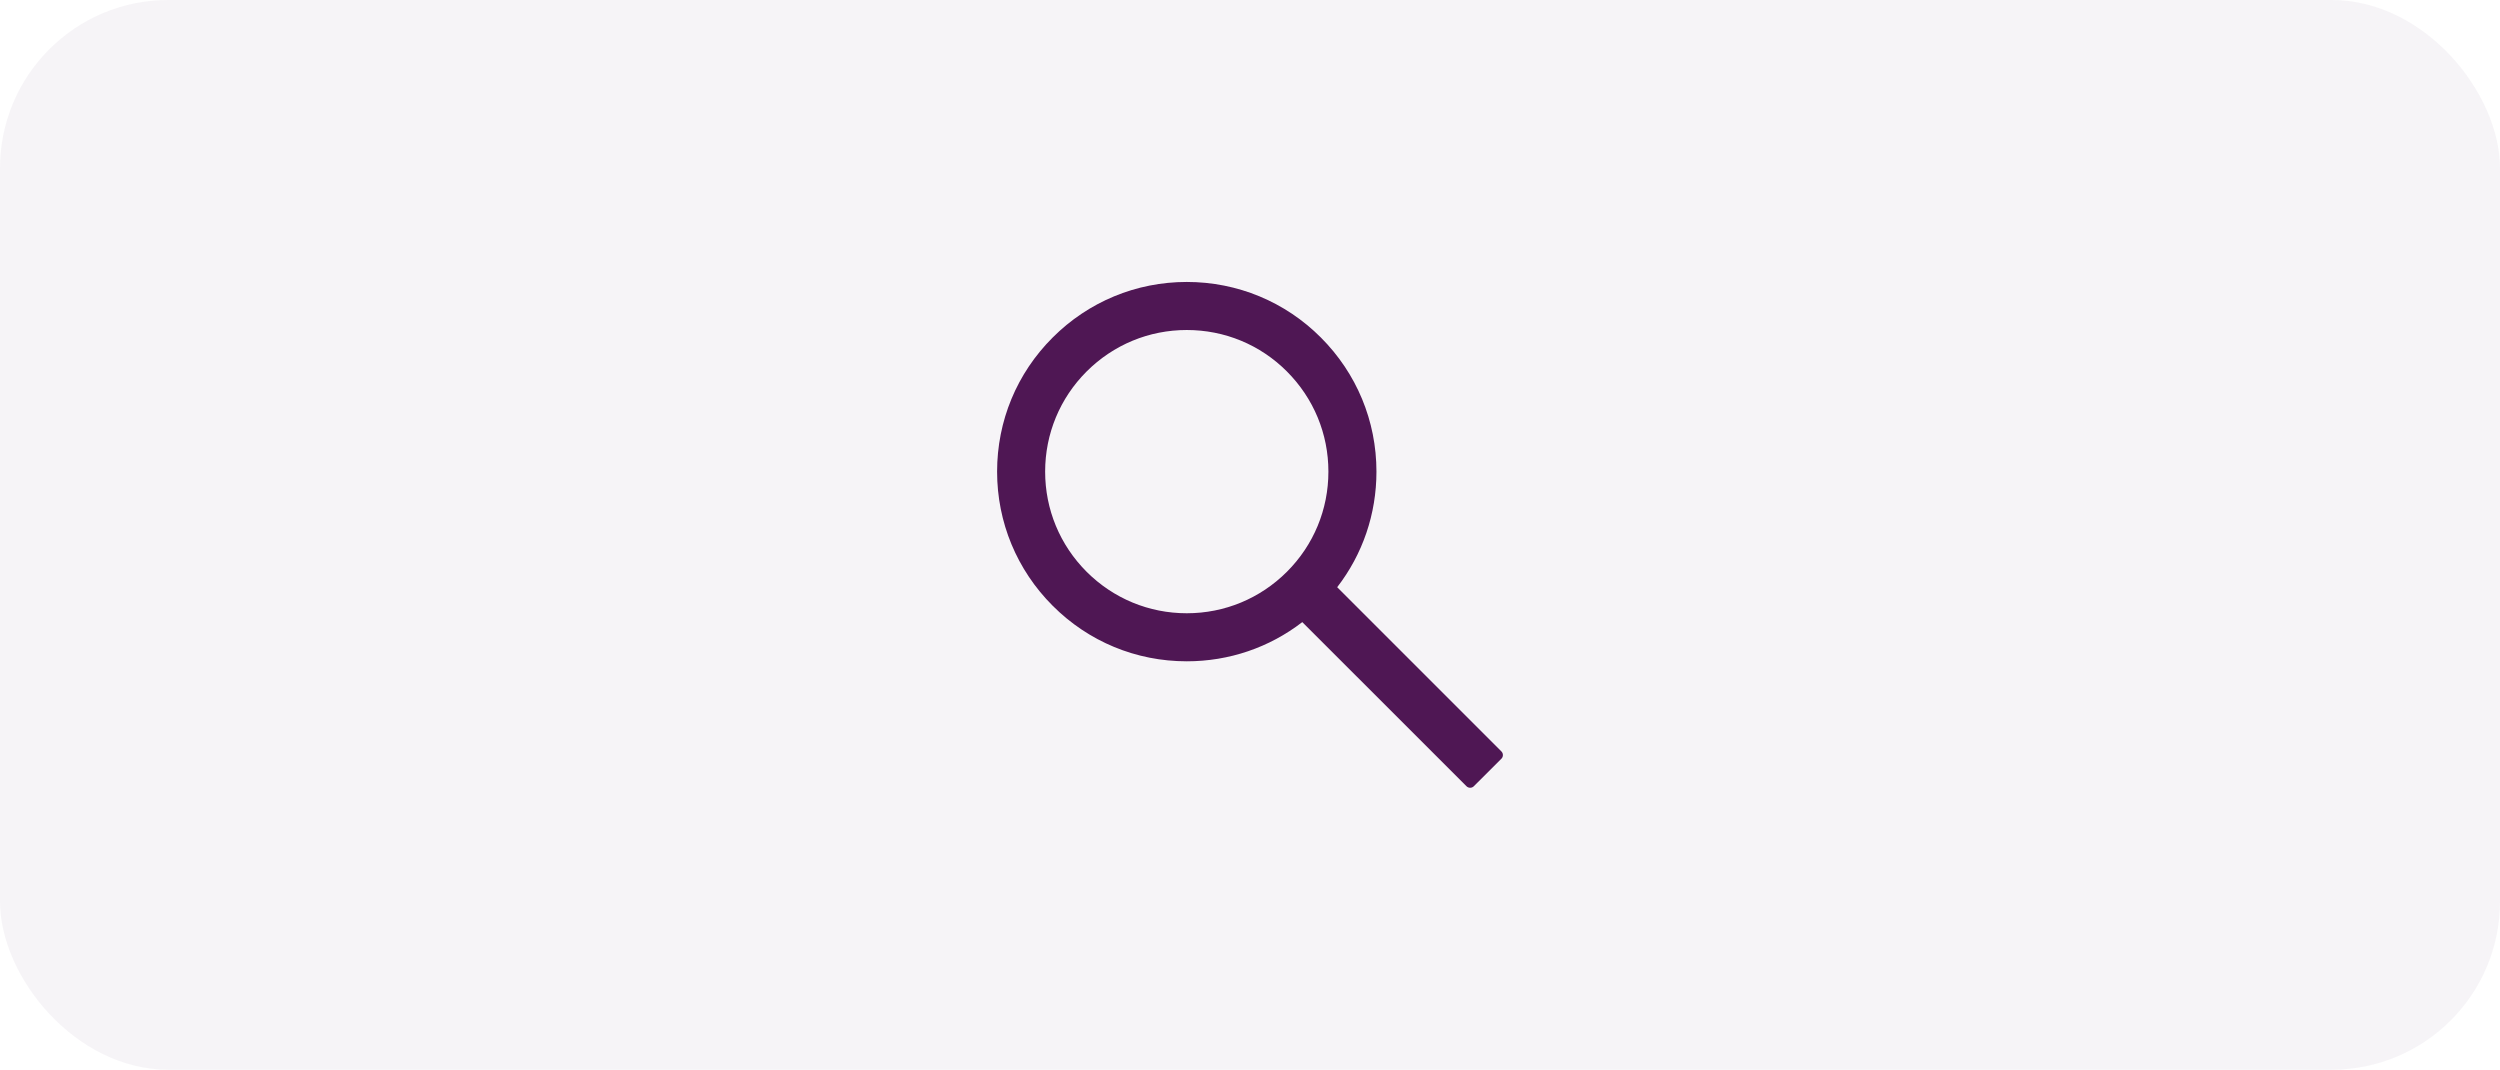 <svg width="416" height="178" viewBox="0 0 416 178" fill="none" xmlns="http://www.w3.org/2000/svg">
<rect width="416" height="178" rx="28" fill="#4F1754" fill-opacity="0.05"/>
<path d="M249.83 125.034L222.508 97.711C226.748 92.23 229.041 85.528 229.041 78.479C229.041 70.042 225.748 62.13 219.794 56.165C213.839 50.2 205.906 46.917 197.479 46.917C189.052 46.917 181.119 50.21 175.164 56.165C169.199 62.12 165.917 70.042 165.917 78.479C165.917 86.906 169.21 94.839 175.164 100.794C181.119 106.759 189.041 110.042 197.479 110.042C204.528 110.042 211.219 107.748 216.7 103.519L244.023 130.831C244.103 130.911 244.198 130.975 244.303 131.018C244.408 131.061 244.52 131.084 244.633 131.084C244.746 131.084 244.859 131.061 244.963 131.018C245.068 130.975 245.163 130.911 245.243 130.831L249.83 126.254C249.911 126.174 249.974 126.079 250.018 125.974C250.061 125.87 250.083 125.757 250.083 125.644C250.083 125.531 250.061 125.418 250.018 125.314C249.974 125.209 249.911 125.114 249.83 125.034ZM214.144 95.144C209.683 99.595 203.77 102.046 197.479 102.046C191.188 102.046 185.275 99.595 180.814 95.144C176.364 90.683 173.912 84.771 173.912 78.479C173.912 72.188 176.364 66.265 180.814 61.814C185.275 57.364 191.188 54.913 197.479 54.913C203.77 54.913 209.694 57.354 214.144 61.814C218.594 66.275 221.046 72.188 221.046 78.479C221.046 84.771 218.594 90.694 214.144 95.144Z" fill="#4F1754"/>
</svg>
